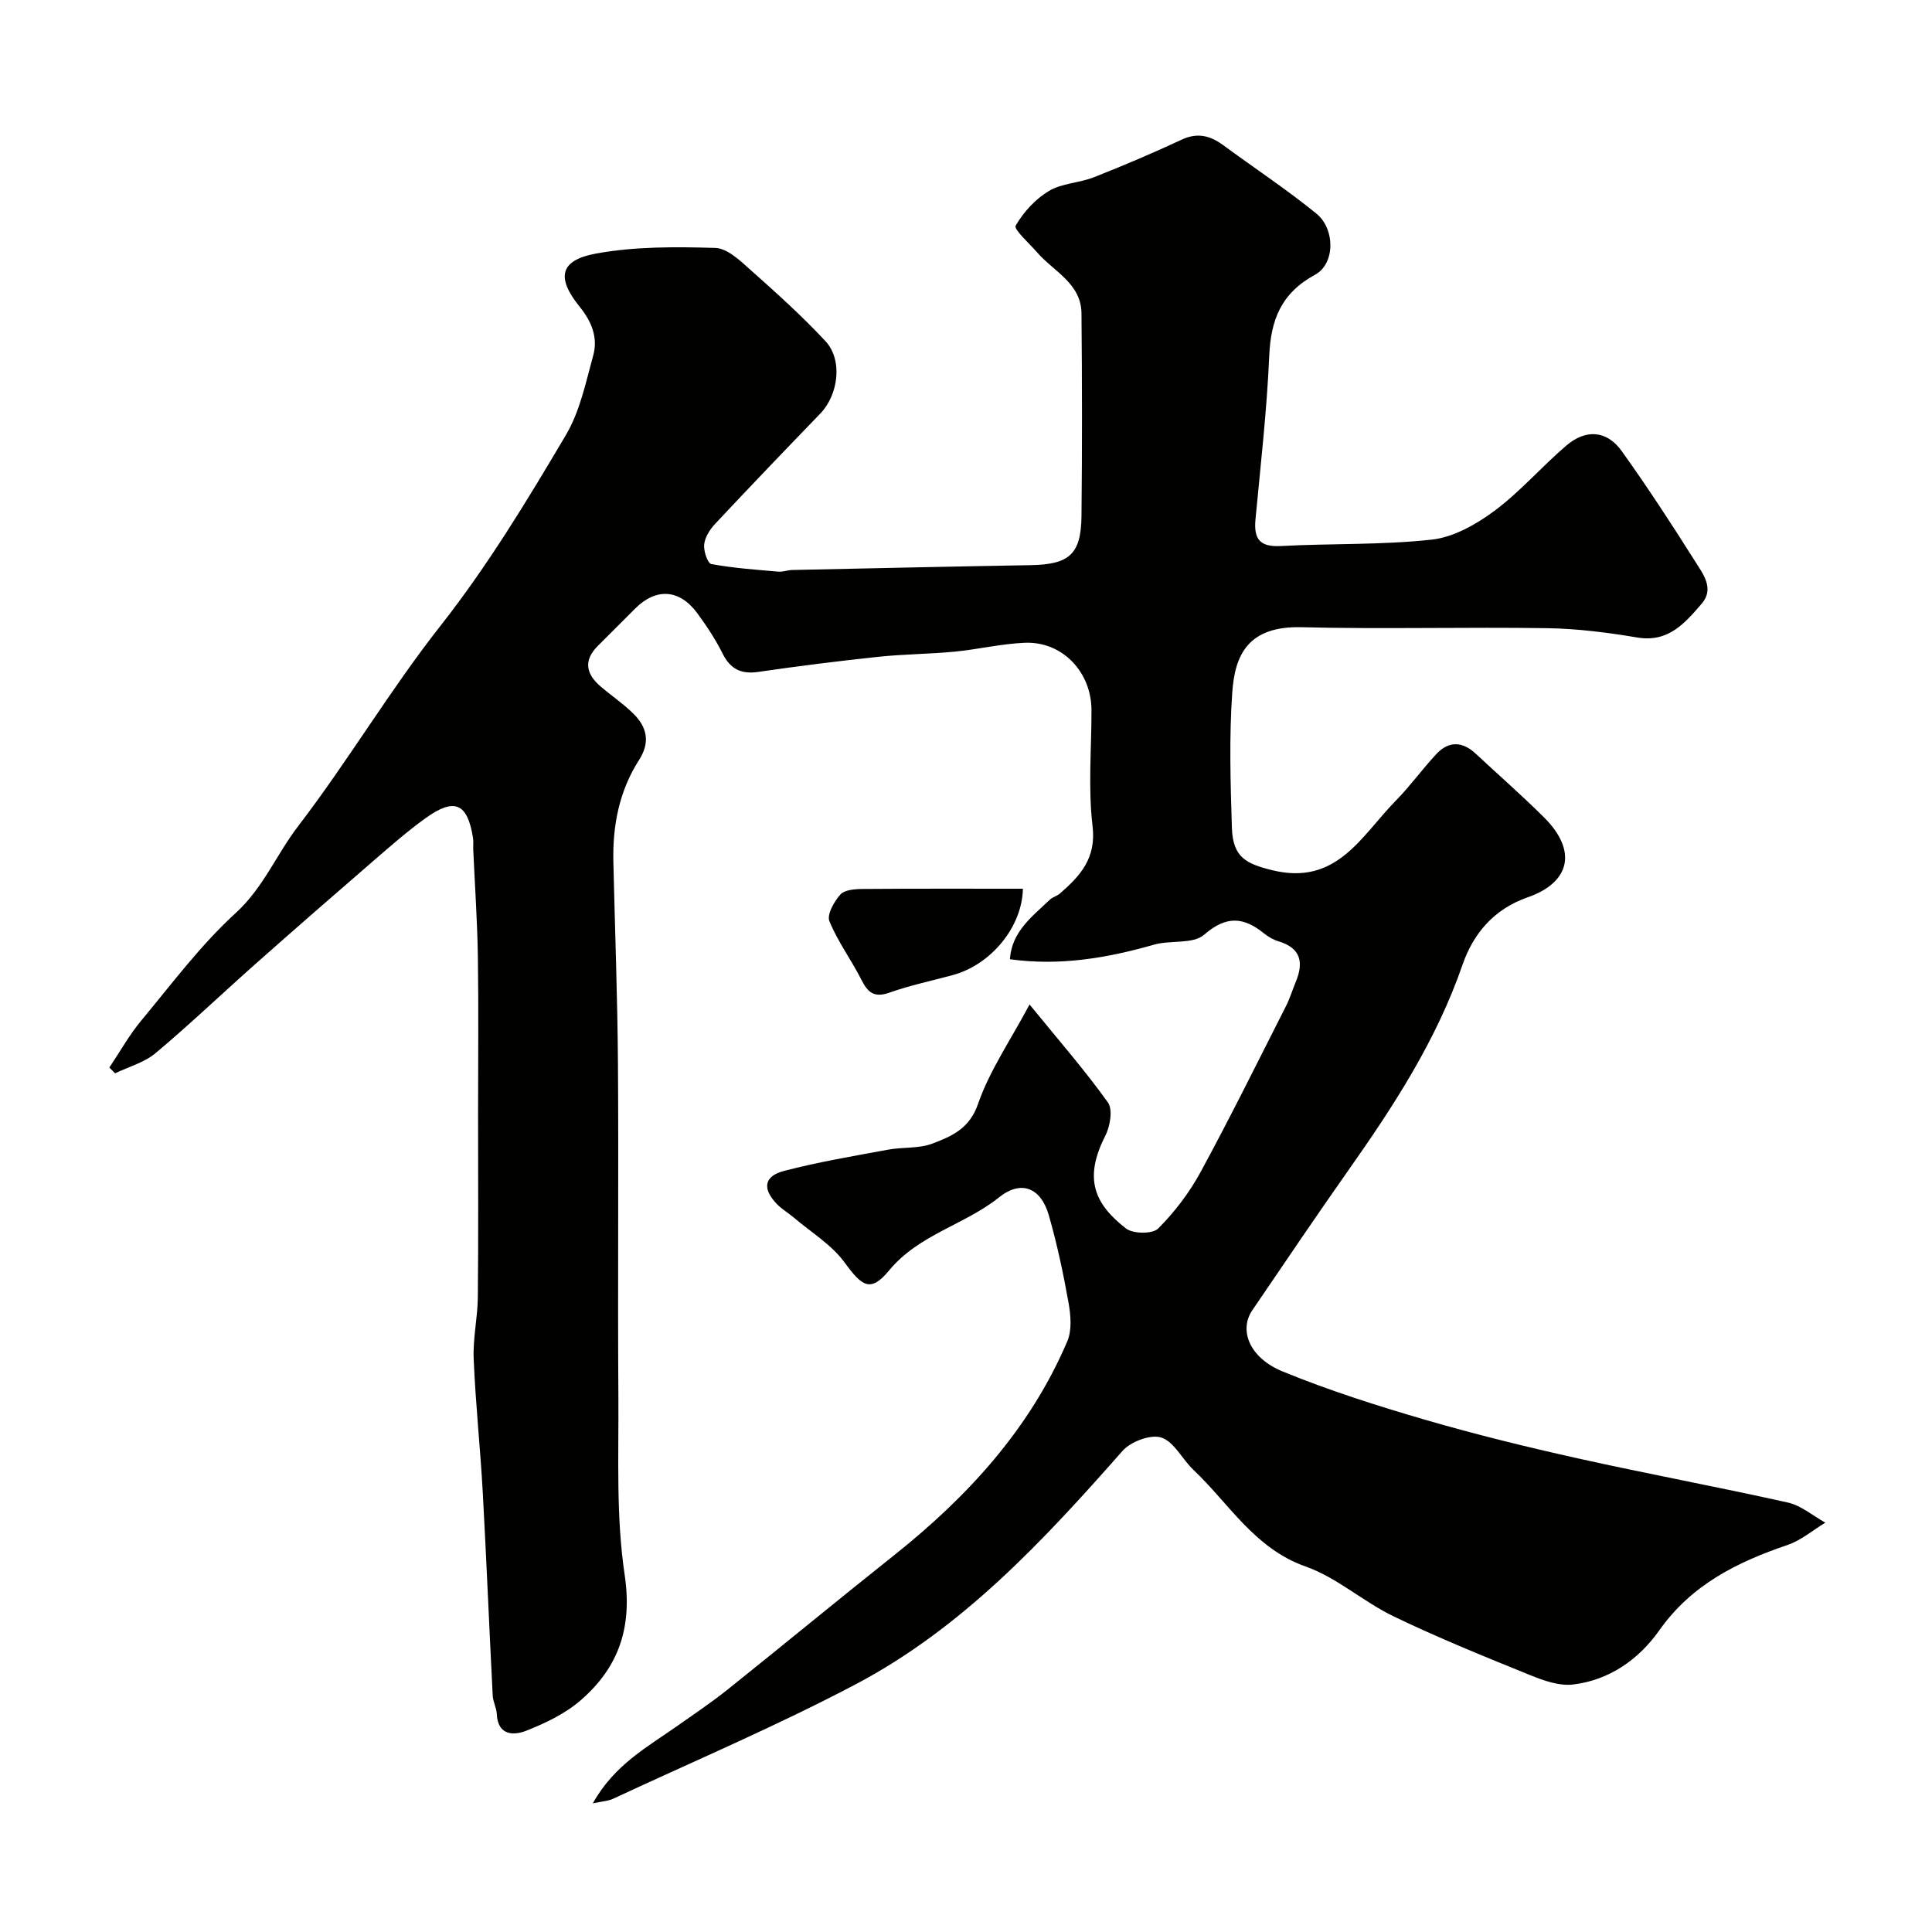 <svg enable-background="new 0 0 400 400" viewBox="0 0 400 400" xmlns="http://www.w3.org/2000/svg"><g fill="#010100"><path d="m122.73 373.37c4.47-8.03 11.38-11.72 17.64-16.13 3.46-2.44 6.99-4.81 10.29-7.45 11.52-9.21 22.9-18.61 34.45-27.79 15.24-12.13 28.13-26.17 35.86-44.29.99-2.31.72-5.43.25-8.04-1.08-6.07-2.37-12.13-4.07-18.05-1.64-5.72-5.71-7.4-10.31-3.72-7.15 5.72-16.58 7.65-22.77 15.14-3.85 4.66-5.61 3.27-9.2-1.65-2.7-3.7-6.96-6.27-10.54-9.32-1.12-.95-2.42-1.7-3.44-2.74-3.1-3.18-2.76-5.82 1.45-6.91 7.07-1.84 14.31-3.06 21.51-4.39 3.05-.57 6.4-.19 9.22-1.27 3.94-1.51 7.65-3.05 9.43-8.22 2.36-6.84 6.63-13.02 10.66-20.57 5.95 7.31 11.41 13.56 16.22 20.28 1.05 1.47.46 4.97-.55 6.93-4.57 8.95-2.14 14.16 4.3 19.17 1.45 1.13 5.51 1.16 6.66 0 3.42-3.43 6.47-7.44 8.79-11.71 6.15-11.32 11.86-22.89 17.69-34.38.8-1.58 1.32-3.32 2-4.96 1.67-4.01 1.09-7-3.54-8.4-1.08-.32-2.14-.93-3.02-1.64-4.25-3.44-7.82-3.73-12.42.27-2.29 2-6.94 1.07-10.36 2.05-9.72 2.78-19.51 4.45-29.84 3.02.38-5.75 4.63-8.85 8.26-12.32.57-.55 1.47-.75 2.07-1.27 4.25-3.68 7.58-7.32 6.78-14-.94-7.89-.21-15.97-.22-23.97-.01-7.92-6.04-14.28-13.8-13.96-4.87.2-9.68 1.37-14.55 1.84-5.26.5-10.58.51-15.84 1.07-8.28.88-16.55 1.92-24.79 3.12-3.58.52-5.79-.58-7.41-3.83-1.45-2.9-3.27-5.66-5.2-8.29-3.69-5.03-8.53-5.33-12.88-1-2.6 2.59-5.19 5.18-7.77 7.77-2.98 2.99-2.4 5.78.57 8.33 2.24 1.92 4.72 3.59 6.82 5.66 2.83 2.79 3.54 5.92 1.17 9.61-4.09 6.38-5.48 13.54-5.31 21.04.32 13.93.85 27.87.95 41.8.16 23.03-.07 46.07.09 69.1.08 12.27-.5 24.7 1.3 36.75 1.63 10.92-1.26 19.14-9.05 25.93-3.2 2.79-7.3 4.76-11.3 6.34-2.65 1.05-5.93 1.02-6.13-3.49-.06-1.27-.78-2.5-.84-3.77-.72-14.03-1.29-28.07-2.06-42.1-.51-9.21-1.5-18.39-1.88-27.61-.18-4.25.82-8.53.86-12.8.13-12.7.05-25.39.05-38.09 0-10.76.12-21.52-.04-32.28-.11-7.43-.63-14.85-.96-22.28-.04-.83.08-1.68-.06-2.5-1.15-7.13-3.83-8.31-9.81-4.01-3.85 2.77-7.43 5.93-11.03 9.04-8.1 7-16.17 14.04-24.18 21.14-6.92 6.13-13.61 12.53-20.69 18.47-2.33 1.95-5.56 2.82-8.38 4.18-.4-.4-.79-.8-1.19-1.2 2.19-3.26 4.12-6.74 6.62-9.74 6.31-7.59 12.28-15.62 19.52-22.23 5.72-5.22 8.45-12.13 12.93-17.98 10.31-13.45 18.99-28.16 29.46-41.47 9.82-12.49 17.97-25.97 25.99-39.53 2.91-4.91 4.13-10.9 5.67-16.52 1-3.66-.35-7-2.79-10.01-4.9-6.04-4.19-9.67 3.39-11.05 8.04-1.47 16.44-1.4 24.65-1.16 2.51.07 5.19 2.66 7.35 4.59 5.32 4.73 10.63 9.51 15.47 14.71 3.62 3.89 2.7 11.09-1.07 15-7.31 7.57-14.59 15.16-21.78 22.84-1.08 1.15-2.1 2.76-2.26 4.26-.15 1.34.72 3.91 1.49 4.05 4.56.84 9.22 1.17 13.86 1.57.96.08 1.95-.32 2.93-.34 16.43-.35 32.86-.72 49.3-1 7.99-.14 10.45-2.23 10.54-10.13.15-14 .13-28 0-41.99-.06-6.24-5.77-8.69-9.2-12.65-1.61-1.86-4.86-4.76-4.43-5.51 1.62-2.83 4.1-5.52 6.9-7.2 2.69-1.61 6.28-1.64 9.29-2.83 6.13-2.41 12.21-5 18.19-7.79 3.28-1.53 5.91-.82 8.6 1.15 6.42 4.72 13.08 9.13 19.26 14.14 3.91 3.16 3.96 10.39-.25 12.68-7.02 3.82-9.16 9.31-9.49 16.81-.49 11.32-1.79 22.6-2.85 33.89-.38 4.05.94 5.71 5.27 5.47 10.42-.56 20.91-.19 31.25-1.33 4.51-.5 9.18-3.15 12.95-5.95 5.34-3.97 9.76-9.13 14.84-13.48 4.11-3.53 8.45-3.19 11.53 1.12 5.31 7.41 10.29 15.06 15.16 22.77 1.64 2.6 4.1 5.68 1.37 8.83-3.44 3.97-6.87 8.06-13.3 6.98-6.13-1.03-12.38-1.83-18.58-1.93-16.99-.26-34 .22-50.99-.2-11.09-.27-13.76 5.8-14.3 13.45-.66 9.32-.37 18.72-.08 28.07.19 6.15 3 7.46 8.29 8.77 13.44 3.35 18.52-7.14 25.62-14.35 2.99-3.04 5.5-6.55 8.42-9.68 2.57-2.76 5.41-2.64 8.16-.07 4.72 4.4 9.59 8.65 14.16 13.21 6.83 6.8 5.53 13.41-3.46 16.54-7.01 2.44-11.24 7.58-13.44 13.94-5.4 15.64-14.24 29.23-23.65 42.58-6.74 9.57-13.28 19.28-19.87 28.95-2.83 4.15-.59 9.87 6.3 12.69 9.59 3.92 19.53 7.09 29.49 9.99 10.46 3.05 21.06 5.64 31.69 8.01 14.43 3.21 28.98 5.9 43.41 9.13 2.76.62 5.18 2.74 7.75 4.16-2.6 1.57-5.02 3.66-7.83 4.62-10.46 3.56-19.87 8.21-26.56 17.69-4.2 5.96-10.32 10.31-17.85 11.2-2.87.34-6.12-.82-8.92-1.96-9.47-3.84-18.96-7.69-28.17-12.12-6.3-3.03-11.78-8.06-18.27-10.35-10.61-3.75-15.82-13-23.24-20.02-2.32-2.19-3.98-5.81-6.64-6.68-2.2-.72-6.32.83-8.02 2.75-16.38 18.58-33.2 36.73-55.4 48.41-16.28 8.57-33.27 15.79-49.97 23.57-.95.5-2.13.54-4.32 1.01z"/><path d="m211.78 184c-.15 7.96-6.65 15.75-14.52 17.88-4.38 1.19-8.84 2.12-13.1 3.63-3.1 1.1-4.44.05-5.78-2.59-2.09-4.14-4.92-7.94-6.66-12.2-.56-1.36.97-4.07 2.26-5.51.88-.98 3.01-1.15 4.59-1.16 10.94-.09 21.88-.05 33.21-.05z"/></g></svg>